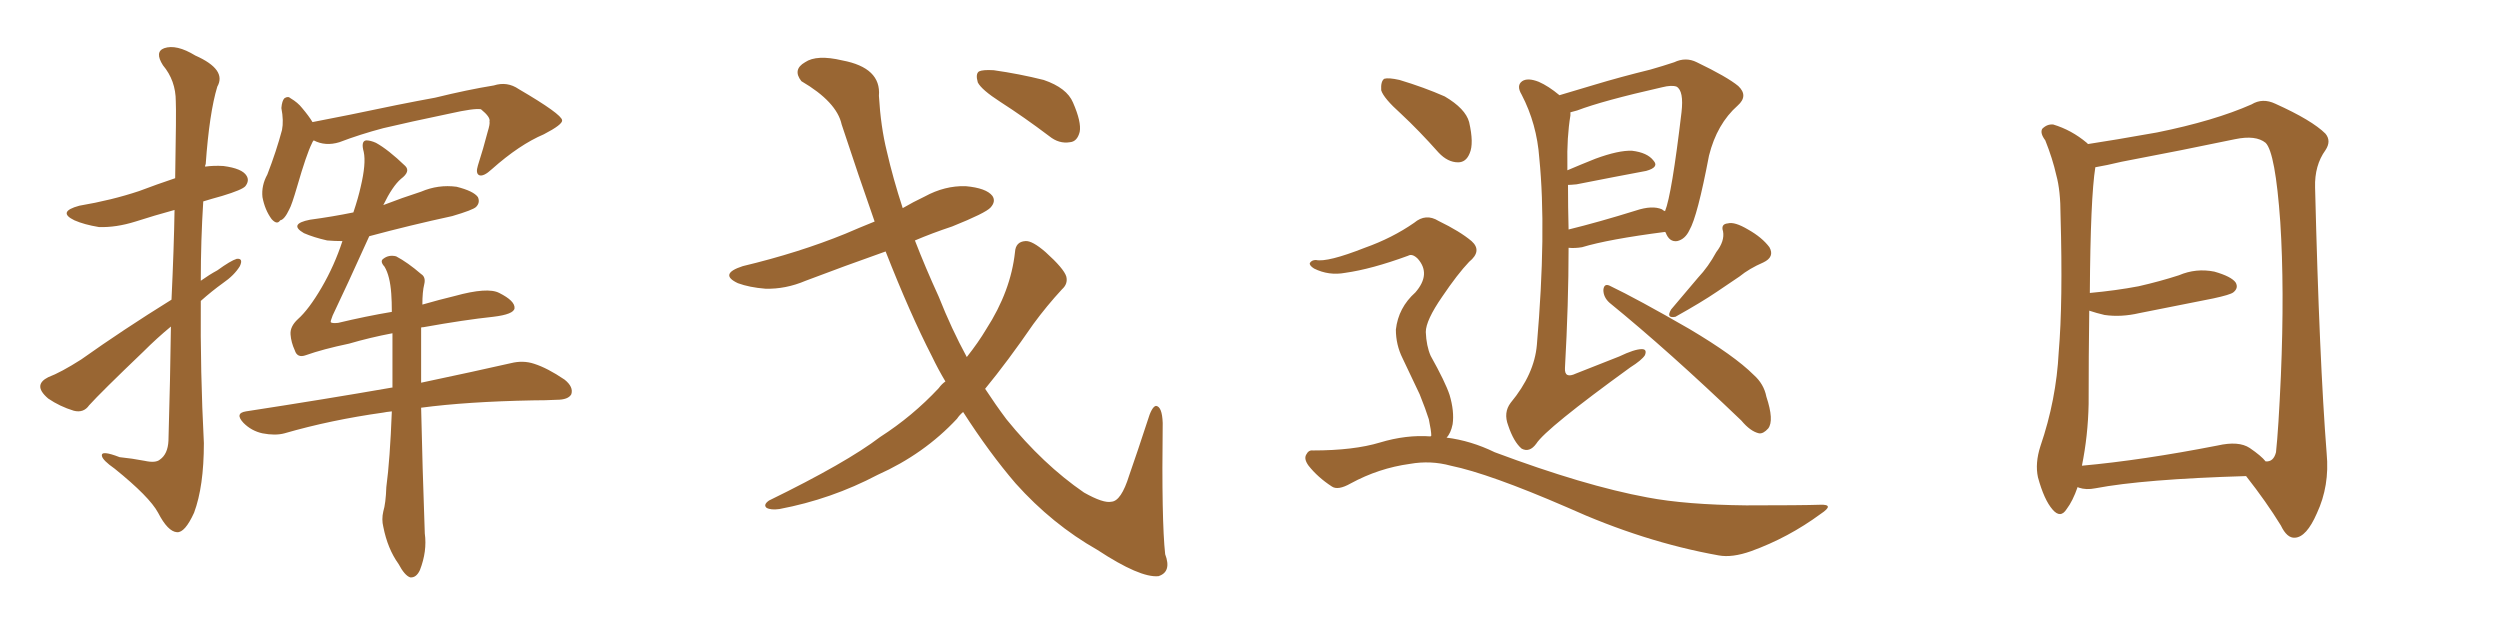 <svg xmlns="http://www.w3.org/2000/svg" xmlns:xlink="http://www.w3.org/1999/xlink" width="600" height="150"><path fill="#996633" padding="10" d="M41.16 71.92L41.16 71.92Q41.75 59.33 41.89 50.39L41.89 50.39Q37.06 51.71 32.52 53.17L32.52 53.17Q27.83 54.64 23.73 54.49L23.73 54.49Q20.21 53.91 17.87 52.88L17.87 52.88Q13.62 50.83 19.04 49.37L19.04 49.37Q26.81 48.05 33.40 45.85L33.40 45.85Q37.65 44.24 42.04 42.77L42.04 42.77Q42.33 26.51 42.19 24.32L42.19 24.32Q42.19 19.34 39.11 15.67L39.11 15.67Q37.06 12.45 39.40 11.57L39.40 11.57Q42.33 10.55 46.88 13.33L46.88 13.33Q54.49 16.70 52.15 20.80L52.15 20.80Q50.24 27.10 49.37 39.40L49.37 39.40Q49.22 39.55 49.22 39.99L49.22 39.99Q51.27 39.70 53.61 39.84L53.61 39.84Q58.15 40.43 59.18 42.19L59.18 42.19Q59.91 43.36 58.89 44.68L58.89 44.68Q58.15 45.56 53.32 47.02L53.32 47.02Q50.68 47.75 48.78 48.34L48.78 48.34Q48.19 57.71 48.19 67.38L48.19 67.38Q50.24 65.92 52.15 64.89L52.15 64.89Q55.37 62.55 56.84 62.11L56.84 62.11Q58.45 61.96 57.57 63.87L57.57 63.87Q56.25 66.06 53.47 67.97L53.47 67.97Q50.83 69.87 48.19 72.22L48.19 72.22Q48.05 89.21 48.93 106.35L48.93 106.35Q48.93 116.75 46.58 123.05L46.58 123.05Q44.38 127.88 42.48 127.73L42.48 127.73Q40.28 127.59 37.94 123.05L37.94 123.05Q35.89 119.24 27.54 112.50L27.54 112.50Q24.61 110.45 24.46 109.42L24.46 109.42Q24.17 107.96 28.71 109.72L28.71 109.72Q31.64 110.01 34.72 110.60L34.72 110.60Q37.35 111.18 38.38 110.30L38.38 110.30Q40.28 108.98 40.43 105.76L40.43 105.76Q40.87 90.38 41.02 78.37L41.02 78.37Q37.65 81.15 34.42 84.38L34.42 84.38Q24.17 94.19 21.39 97.27L21.39 97.27Q20.07 99.17 17.72 98.58L17.72 98.58Q14.36 97.56 11.57 95.65L11.57 95.65Q9.52 93.90 9.67 92.58L9.67 92.58Q9.81 91.41 11.57 90.53L11.57 90.53Q14.65 89.36 19.48 86.28L19.48 86.28Q29.59 79.10 41.16 71.92ZM75.29 33.69L75.29 33.69Q75 33.98 74.85 34.42L74.85 34.42Q73.54 37.06 71.34 44.68L71.34 44.68Q70.02 49.22 69.43 50.24L69.43 50.24Q68.26 52.73 67.24 52.88L67.24 52.88Q66.50 54.05 65.19 52.59L65.19 52.59Q63.57 50.39 62.99 47.31L62.99 47.31Q62.70 44.53 64.16 41.89L64.16 41.89Q66.36 36.18 67.68 31.20L67.68 31.20Q68.12 29.00 67.53 25.93L67.53 25.93Q67.68 24.17 68.26 23.58L68.26 23.58Q69.14 23.00 69.73 23.58L69.73 23.58Q71.48 24.61 72.51 25.93L72.51 25.93Q74.12 27.83 75 29.30L75 29.30Q79.39 28.42 83.94 27.54L83.94 27.54Q96.39 24.90 104.44 23.44L104.44 23.44Q112.21 21.53 118.51 20.51L118.51 20.51Q121.73 19.48 124.51 21.39L124.51 21.39Q134.77 27.39 134.91 28.86L134.91 28.86Q135.06 29.88 130.52 32.23L130.52 32.23Q124.66 34.72 118.07 40.58L118.07 40.58Q116.02 42.48 114.99 42.04L114.99 42.04Q114.11 41.60 114.70 39.70L114.70 39.70Q116.02 35.60 117.04 31.64L117.04 31.64Q117.63 29.74 117.48 29.15L117.48 29.15Q117.77 28.13 115.43 26.22L115.43 26.22Q113.82 25.93 107.96 27.25L107.96 27.25Q98.14 29.30 91.99 30.76L91.99 30.76Q86.43 32.23 81.45 34.13L81.45 34.13Q78.08 35.16 75.29 33.69ZM94.04 98.73L94.04 98.73L94.04 98.73Q92.58 98.88 91.99 99.02L91.99 99.02Q79.39 100.78 68.26 104.00L68.26 104.00Q66.06 104.59 62.99 104.00L62.99 104.00Q60.35 103.42 58.45 101.51L58.45 101.51Q56.25 99.17 59.03 98.73L59.03 98.73Q78.08 95.80 94.04 93.02L94.04 93.02Q94.04 93.02 94.19 93.02L94.19 93.02Q94.19 85.69 94.19 79.98L94.19 79.98Q88.77 81.01 83.79 82.47L83.79 82.47Q77.49 83.79 73.39 85.25L73.39 85.25Q71.34 85.99 70.75 84.08L70.75 84.08Q69.87 82.18 69.73 80.27L69.73 80.27Q69.58 78.37 71.48 76.61L71.48 76.61Q74.12 74.27 77.20 68.99L77.20 68.99Q80.27 63.72 82.18 57.86L82.18 57.86Q80.27 57.86 78.52 57.71L78.52 57.71Q75.29 56.98 72.95 55.96L72.95 55.96Q69.14 53.76 74.41 52.73L74.41 52.73Q79.83 52.00 84.81 50.98L84.81 50.98Q85.99 47.46 86.57 44.82L86.57 44.82Q87.89 39.26 87.30 36.47L87.30 36.47Q86.57 33.84 87.89 33.69L87.89 33.69Q88.92 33.69 90.23 34.28L90.23 34.28Q93.16 35.89 97.27 39.84L97.27 39.84Q98.58 41.16 96.24 42.92L96.24 42.92Q94.19 44.68 91.99 49.22L91.99 49.22Q96.53 47.46 101.07 46.00L101.07 46.00Q105.18 44.24 109.57 44.82L109.57 44.82Q113.67 45.85 114.70 47.31L114.70 47.31Q115.28 48.63 114.26 49.66L114.26 49.66Q113.53 50.39 108.54 51.86L108.54 51.86Q98.44 54.05 88.62 56.69L88.62 56.69Q83.06 68.99 79.83 75.73L79.83 75.73Q79.25 77.20 79.39 77.34L79.39 77.34Q79.69 77.64 81.15 77.49L81.15 77.49Q87.89 75.88 94.04 74.85L94.04 74.85Q94.04 72.36 93.90 70.46L93.90 70.46Q93.60 66.21 92.29 64.01L92.29 64.01Q91.11 62.70 91.99 62.11L91.99 62.11Q93.31 61.08 95.07 61.52L95.07 61.52Q97.85 62.99 101.07 65.77L101.07 65.77Q102.25 66.50 101.81 68.26L101.81 68.26Q101.37 70.02 101.37 73.10L101.37 73.10Q105.47 71.92 109.13 71.04L109.13 71.04Q117.04 68.85 119.82 70.31L119.82 70.31Q123.63 72.22 123.49 73.97L123.49 73.97Q123.34 75.44 118.36 76.03L118.36 76.03Q111.47 76.76 101.66 78.52L101.66 78.52Q101.07 78.52 101.07 78.66L101.07 78.66Q101.07 82.62 101.07 88.04L101.07 88.04Q101.07 89.94 101.07 91.85L101.07 91.85Q114.26 89.06 122.61 87.16L122.61 87.16Q125.54 86.43 128.17 87.30L128.17 87.30Q131.40 88.33 135.50 91.11L135.50 91.11Q137.70 92.87 137.11 94.63L137.11 94.63Q136.38 95.95 133.59 95.95L133.59 95.95Q130.96 96.09 127.88 96.09L127.88 96.09Q112.06 96.39 101.07 97.85L101.07 97.85Q101.37 111.77 101.95 128.03L101.95 128.03Q102.54 132.28 100.78 136.82L100.78 136.82Q99.90 138.72 98.44 138.57L98.44 138.57Q97.12 138.13 95.65 135.35L95.65 135.35Q93.02 131.69 91.99 126.42L91.99 126.42Q91.55 124.66 91.99 122.75L91.99 122.75Q92.58 120.85 92.72 116.89L92.72 116.89Q93.60 110.30 94.04 98.73ZM226.90 91.55L226.90 91.55Q225.15 88.62 223.68 85.55L223.68 85.55Q218.41 75.29 212.55 60.35L212.55 60.35Q202.59 63.87 193.36 67.38L193.36 67.38Q188.53 69.43 183.69 69.29L183.69 69.29Q179.88 68.99 177.10 67.97L177.10 67.97Q172.41 65.77 178.27 63.87L178.27 63.87Q191.75 60.64 202.88 56.10L202.88 56.10Q206.25 54.64 209.91 53.17L209.91 53.17Q206.10 42.33 202.00 29.88L202.00 29.88Q200.83 24.46 192.33 19.48L192.33 19.48Q190.14 16.70 193.21 14.94L193.21 14.94Q196.00 13.04 202.15 14.50L202.15 14.50Q211.52 16.26 210.94 23.00L210.94 23.00Q211.38 30.47 212.84 36.33L212.84 36.33Q214.31 42.77 216.65 49.95L216.65 49.95Q219.14 48.49 221.92 47.17L221.92 47.17Q226.76 44.53 231.74 44.68L231.74 44.68Q236.72 45.12 238.18 47.02L238.18 47.02Q239.06 48.34 237.74 49.80L237.74 49.80Q236.57 51.12 228.52 54.35L228.52 54.35Q223.68 55.96 219.58 57.71L219.58 57.71Q222.07 64.16 225.29 71.19L225.29 71.19Q228.37 78.96 232.03 85.69L232.03 85.69Q234.81 82.18 236.72 78.96L236.72 78.96Q242.58 69.87 243.60 60.50L243.60 60.50Q243.75 58.01 246.09 57.86L246.09 57.86Q247.71 57.71 250.93 60.50L250.93 60.50Q255.32 64.45 255.91 66.36L255.91 66.36Q256.35 68.12 254.88 69.43L254.88 69.43Q251.22 73.39 248.00 77.78L248.00 77.78Q241.85 86.72 236.43 93.31L236.43 93.31Q238.92 97.12 241.55 100.63L241.55 100.63Q250.34 111.47 260.16 118.21L260.16 118.21Q264.84 120.85 266.75 120.41L266.75 120.41Q269.09 120.26 271.00 114.11L271.00 114.11Q273.05 108.25 275.39 101.07L275.39 101.07Q276.42 97.56 277.44 97.41L277.44 97.41Q278.91 97.56 279.05 101.51L279.05 101.51Q278.76 124.95 279.64 133.01L279.64 133.01Q281.25 137.26 278.03 138.28L278.03 138.28Q273.63 138.72 263.38 131.98L263.38 131.98Q252.54 125.83 243.75 116.02L243.75 116.02Q237.45 108.69 231.15 98.88L231.15 98.88Q230.27 99.61 229.69 100.49L229.69 100.49Q221.78 108.98 210.64 113.96L210.64 113.96Q199.51 119.82 187.06 122.17L187.06 122.17Q185.01 122.46 183.98 121.88L183.98 121.88Q183.11 121.14 184.57 120.12L184.57 120.12Q203.17 111.04 211.23 104.88L211.23 104.88Q218.99 99.90 225.29 93.16L225.29 93.16Q226.03 92.14 226.90 91.55ZM240.09 24.46L240.09 24.46L240.09 24.46Q235.55 21.53 234.67 19.78L234.67 19.78Q234.08 17.72 234.96 17.14L234.96 17.14Q235.84 16.70 238.48 16.85L238.48 16.85Q244.63 17.72 250.49 19.19L250.49 19.19Q256.05 21.09 257.52 24.61L257.52 24.61Q259.57 29.30 259.13 31.64L259.13 31.64Q258.54 33.98 256.79 34.13L256.79 34.13Q254.15 34.57 251.81 32.67L251.81 32.67Q245.80 28.13 240.09 24.46ZM374.27 22.85L374.27 22.85Q377.64 21.83 382.62 20.36L382.62 20.36Q388.92 18.46 396.09 16.70L396.09 16.70Q399.17 15.82 401.81 14.94L401.81 14.94Q404.59 13.62 407.23 14.94L407.23 14.94Q414.55 18.46 417.19 20.65L417.19 20.65Q419.68 23.00 417.04 25.34L417.04 25.34Q412.06 29.74 410.16 37.35L410.16 37.35Q407.37 52.00 405.47 55.22L405.47 55.22Q404.44 57.42 402.54 57.86L402.54 57.86Q400.63 58.15 399.76 55.81L399.76 55.81Q399.61 55.66 399.61 55.66L399.61 55.66Q385.99 57.42 379.69 59.33L379.69 59.33Q377.93 59.62 376.46 59.47L376.46 59.47Q376.46 72.80 375.59 88.33L375.59 88.33Q375.44 90.97 378.22 89.65L378.22 89.65Q383.79 87.45 388.62 85.55L388.62 85.55Q392.29 83.79 394.04 83.79L394.04 83.79Q395.36 83.79 394.78 85.25L394.78 85.25Q394.04 86.43 391.26 88.18L391.26 88.18Q371.04 102.83 368.70 106.49L368.70 106.49Q367.09 108.69 365.19 107.67L365.19 107.67Q363.28 106.05 361.96 102.10L361.96 102.10Q360.79 99.02 362.55 96.68L362.55 96.68Q368.26 89.79 368.85 82.76L368.85 82.76Q371.19 55.52 369.43 37.94L369.43 37.94Q368.85 29.74 365.19 22.71L365.19 22.71Q363.87 20.51 365.33 19.48L365.33 19.48Q366.65 18.60 369.29 19.63L369.29 19.63Q371.63 20.65 374.27 22.85ZM376.32 44.38L376.32 44.38Q376.32 49.66 376.46 55.08L376.46 55.08Q383.64 53.32 392.58 50.54L392.58 50.54Q396.53 49.22 398.88 50.24L398.88 50.24Q399.17 50.54 399.61 50.68L399.61 50.68Q401.22 46.73 403.56 26.95L403.56 26.95Q404.15 21.83 402.39 20.80L402.39 20.80Q401.22 20.36 398.88 20.95L398.88 20.95Q384.67 24.17 378.52 26.51L378.52 26.51Q377.49 26.81 376.90 26.95L376.90 26.95Q376.90 27.25 376.90 27.69L376.90 27.69Q376.03 32.96 376.17 39.55L376.17 39.55Q376.17 40.28 376.17 40.87L376.17 40.87Q379.25 39.55 382.91 38.09L382.91 38.09Q388.48 36.04 391.70 36.18L391.70 36.18Q395.36 36.62 396.83 38.53L396.83 38.53Q398.29 40.14 395.07 41.02L395.07 41.02Q388.04 42.33 378.37 44.24L378.37 44.24Q376.90 44.38 376.32 44.38ZM386.28 72.66L386.28 72.66Q384.81 71.34 384.81 69.58L384.81 69.58Q384.96 67.97 386.28 68.55L386.28 68.55Q393.02 71.78 405.47 78.96L405.47 78.96Q416.31 85.40 420.85 89.94L420.85 89.94Q423.34 92.14 423.93 95.21L423.93 95.21Q425.83 100.93 424.37 102.83L424.37 102.83Q423.19 104.15 422.17 104.00L422.17 104.00Q420.12 103.56 417.92 100.93L417.92 100.93Q400.49 84.23 386.28 72.66ZM411.91 60.50L411.91 60.50Q413.96 57.86 413.53 55.52L413.53 55.52Q412.94 53.76 414.70 53.61L414.70 53.61Q416.31 53.17 419.53 55.08L419.53 55.08Q422.90 56.98 424.66 59.33L424.66 59.33Q425.98 61.67 423.19 62.99L423.19 62.99Q419.82 64.45 417.48 66.36L417.48 66.36Q414.84 68.12 412.06 70.02L412.06 70.02Q408.40 72.51 402.10 76.03L402.10 76.03Q399.76 76.46 401.07 74.27L401.07 74.27Q404.44 70.31 407.52 66.65L407.52 66.65Q410.01 64.01 411.91 60.50ZM336.18 27.25L336.18 27.25Q332.08 23.58 331.49 21.68L331.49 21.68Q331.35 19.48 332.23 18.90L332.23 18.90Q333.25 18.60 335.89 19.19L335.89 19.19Q341.75 20.95 346.73 23.14L346.73 23.14Q351.71 26.07 352.59 29.30L352.59 29.30Q353.76 34.42 352.73 36.77L352.73 36.77Q351.86 38.96 349.95 38.96L349.95 38.96Q347.46 38.96 345.26 36.62L345.26 36.62Q340.58 31.35 336.18 27.25ZM343.36 104.74L343.36 104.74L343.36 104.74Q343.36 104.59 343.51 104.59L343.51 104.59Q343.51 103.42 342.92 100.63L342.92 100.63Q342.19 98.29 340.72 94.63L340.72 94.63Q339.40 91.85 336.62 85.99L336.62 85.99Q335.01 82.76 335.01 79.10L335.01 79.10Q335.60 73.83 339.70 70.17L339.70 70.17Q343.51 65.77 340.28 62.11L340.28 62.11Q338.96 60.79 337.94 61.38L337.94 61.38Q329.15 64.60 322.85 65.48L322.85 65.48Q318.90 66.21 315.38 64.45L315.38 64.45Q314.21 63.72 314.36 63.13L314.36 63.13Q314.79 62.40 315.82 62.40L315.82 62.40Q318.60 62.99 327.54 59.47L327.54 59.47Q334.13 57.13 339.40 53.47L339.40 53.47Q342.19 51.12 345.26 53.03L345.26 53.03Q350.39 55.52 353.17 57.86L353.17 57.86Q355.81 60.21 352.59 62.84L352.59 62.84Q349.80 65.77 346.14 71.19L346.14 71.19Q342.19 76.90 342.19 79.69L342.19 79.69Q342.33 83.06 343.36 85.40L343.36 85.40Q346.88 91.70 347.90 94.78L347.90 94.78Q349.07 98.73 348.63 101.81L348.63 101.81Q348.19 104.00 347.17 105.03L347.17 105.03Q353.03 105.76 358.74 108.54L358.74 108.54Q380.27 116.60 395.36 119.38L395.36 119.38Q404.59 121.14 419.09 121.29L419.09 121.29Q432.42 121.29 436.82 121.14L436.82 121.14Q440.48 121.00 436.96 123.34L436.96 123.34Q429.20 129.05 420.26 132.28L420.26 132.28Q415.72 133.89 412.50 133.30L412.50 133.30Q394.48 130.08 376.03 121.73L376.03 121.73Q357.42 113.67 348.19 111.77L348.19 111.77Q343.36 110.45 338.38 111.33L338.38 111.33Q330.91 112.35 324.17 116.02L324.17 116.02Q321.09 117.77 319.63 116.75L319.63 116.75Q316.26 114.55 314.06 111.77L314.06 111.77Q312.89 110.16 313.48 109.13L313.48 109.13Q314.06 107.96 315.09 108.11L315.09 108.11Q324.90 108.11 331.20 106.20L331.20 106.20Q337.50 104.30 343.36 104.74ZM539.06 114.26L539.06 114.26Q514.45 114.99 502.88 117.19L502.88 117.19Q500.68 117.63 498.93 117.04L498.93 117.04Q498.63 116.89 498.63 116.89L498.63 116.89Q497.46 120.26 496.00 122.17L496.00 122.17Q494.53 124.51 492.63 122.31L492.63 122.31Q490.58 119.97 489.11 114.55L489.11 114.55Q488.38 111.18 489.70 107.08L489.70 107.08Q493.51 95.95 494.09 84.52L494.09 84.52Q495.12 72.51 494.53 51.71L494.53 51.71Q494.53 45.70 493.51 42.04L493.51 42.04Q492.63 38.09 490.87 33.69L490.87 33.69Q489.55 31.93 490.14 30.91L490.14 30.91Q491.31 29.74 492.77 29.88L492.77 29.88Q497.17 31.20 500.83 34.28L500.83 34.28Q500.98 34.42 501.12 34.57L501.12 34.57Q506.98 33.69 517.68 31.79L517.68 31.79Q531.45 29.00 540.38 25.05L540.38 25.05Q543.02 23.44 546.09 24.90L546.09 24.90Q554.88 28.86 558.11 32.08L558.11 32.08Q559.57 33.84 558.11 36.04L558.11 36.04Q555.47 39.70 555.62 44.97L555.62 44.97Q556.64 86.43 558.40 108.84L558.40 108.84Q559.13 116.60 556.05 123.19L556.05 123.19Q553.56 128.91 550.78 129.05L550.78 129.05Q548.88 129.20 547.41 126.12L547.41 126.12Q543.90 120.41 539.06 114.26ZM543.75 110.74L543.75 110.74L543.75 110.74Q545.65 110.89 546.24 108.54L546.24 108.54Q546.83 103.13 547.41 90.23L547.41 90.23Q548.29 69.29 547.27 53.32L547.27 53.32Q546.09 36.62 543.75 34.28L543.75 34.28Q541.41 32.37 536.43 33.40L536.43 33.40Q523.83 36.04 509.18 38.82L509.18 38.82Q505.52 39.70 502.88 40.14L502.88 40.14Q501.71 47.46 501.56 70.31L501.56 70.31Q507.86 69.73 513.28 68.70L513.28 68.70Q518.41 67.53 522.95 66.06L522.95 66.06Q527.05 64.31 531.45 65.19L531.45 65.19Q535.55 66.36 536.57 67.82L536.57 67.82Q537.30 69.14 535.99 70.17L535.99 70.17Q535.25 70.75 531.15 71.63L531.15 71.63Q522.22 73.39 513.43 75.15L513.43 75.15Q509.03 76.17 505.08 75.59L505.08 75.59Q503.17 75.15 501.42 74.56L501.42 74.56Q501.27 85.55 501.27 96.97L501.27 96.97Q501.12 104.59 499.66 111.77L499.66 111.77Q514.16 110.45 532.18 106.93L532.18 106.93Q537.30 105.76 539.94 107.52L539.94 107.52Q542.72 109.42 543.75 110.74Z"/></svg>